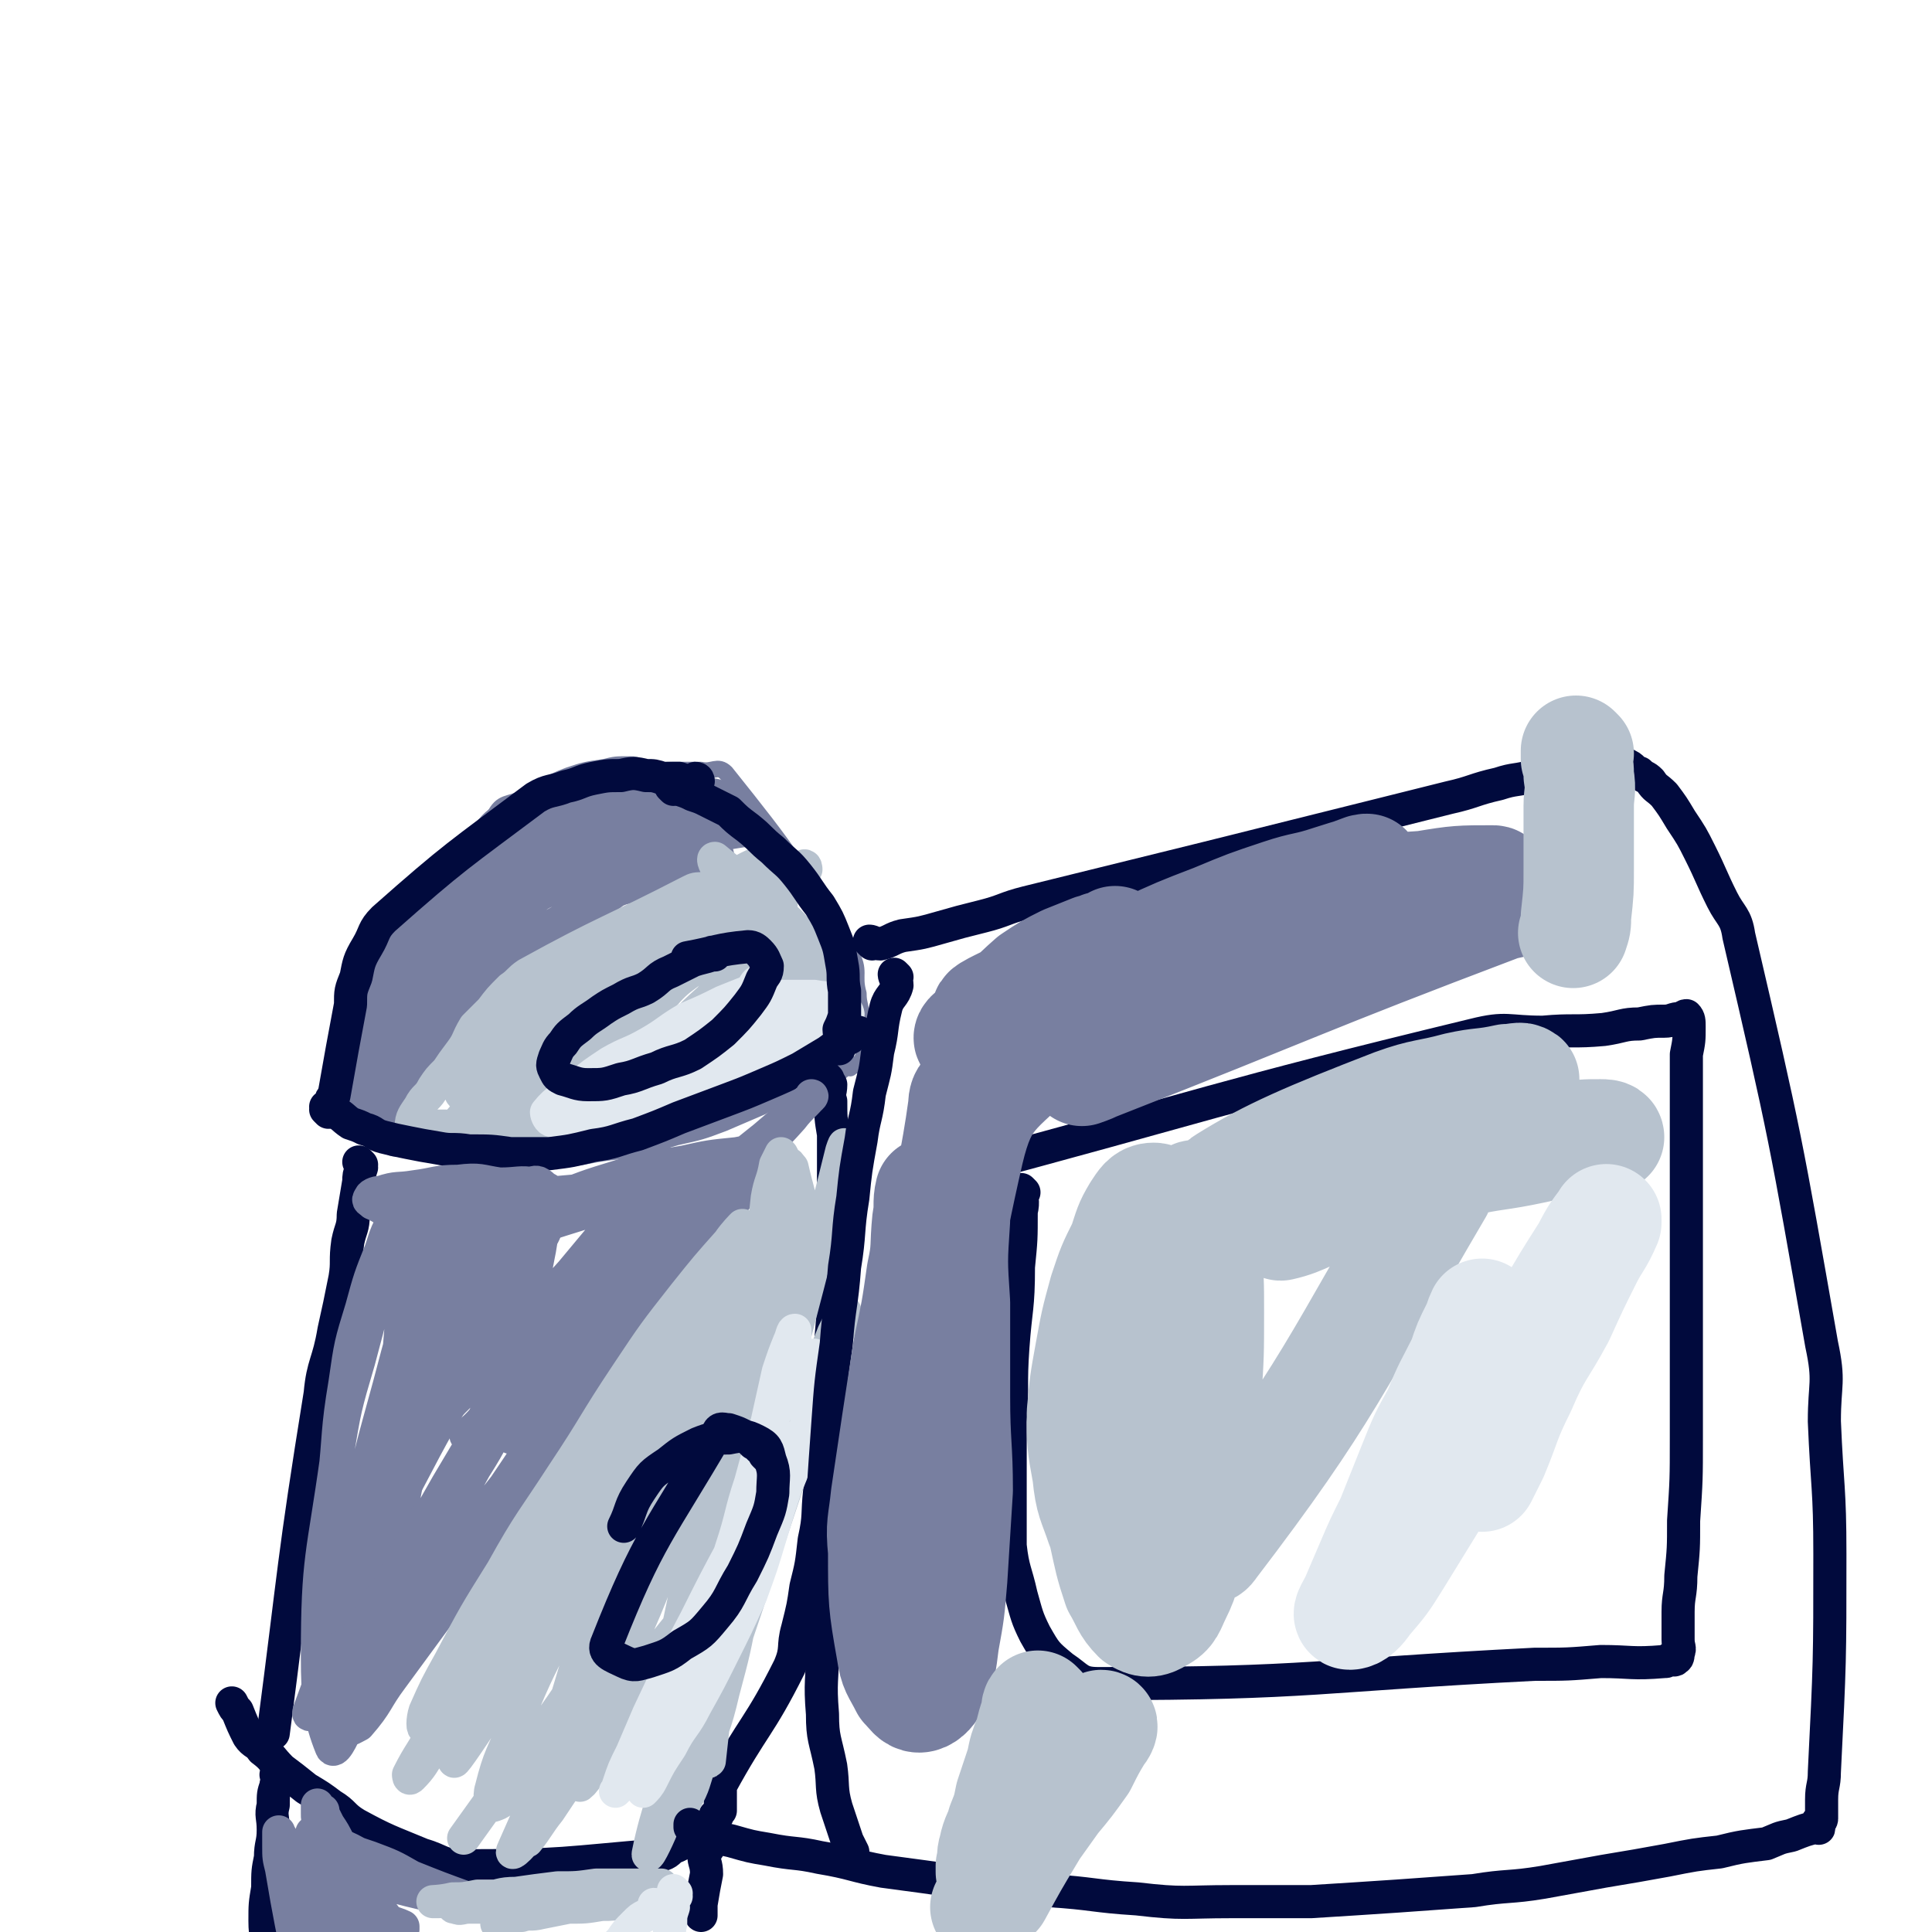 <svg viewBox='0 0 700 700' version='1.1' xmlns='http://www.w3.org/2000/svg' xmlns:xlink='http://www.w3.org/1999/xlink'><g fill='none' stroke='#787FA0' stroke-width='6' stroke-linecap='round' stroke-linejoin='round'><path d='M231,284c0,0 0,-1 -1,-1 0,0 0,1 0,1 -3,-1 -3,-1 -5,-1 -6,0 -6,0 -12,1 -5,0 -5,0 -10,2 -6,1 -7,1 -13,3 -6,3 -8,1 -11,7 -25,43 -25,45 -44,91 -3,6 0,7 1,13 1,3 1,5 2,5 1,-1 2,-3 3,-7 23,-50 19,-54 46,-101 5,-9 8,-7 18,-11 13,-5 14,-5 28,-7 4,-1 4,0 9,1 1,0 2,-1 3,0 0,2 0,3 -2,4 -2,2 -3,2 -6,3 -5,2 -5,2 -10,3 -7,2 -7,2 -13,4 -7,2 -7,2 -14,4 -7,3 -8,2 -15,5 -8,4 -7,4 -15,9 -6,3 -7,3 -13,8 -6,5 -9,4 -10,12 -4,26 0,29 0,56 0,0 1,-1 1,-2 1,-2 0,-2 1,-5 1,-5 0,-5 1,-11 1,-7 1,-7 3,-15 2,-8 2,-8 4,-16 4,-10 4,-10 9,-19 5,-10 5,-10 13,-19 5,-6 5,-6 12,-11 7,-5 7,-6 15,-9 6,-2 6,-2 13,-3 4,-1 4,-1 9,-1 2,0 3,0 4,2 1,1 0,2 -1,3 -1,3 -1,4 -4,5 -5,4 -6,3 -11,6 -7,3 -7,4 -13,8 -8,5 -8,4 -15,9 -7,5 -7,5 -14,10 -7,6 -8,5 -14,12 -5,6 -5,7 -9,13 -4,7 -5,7 -8,14 -3,5 -2,6 -3,12 -1,6 -2,6 -1,11 0,5 1,11 2,10 4,-5 4,-11 8,-22 6,-16 4,-17 13,-33 4,-9 6,-9 12,-17 8,-8 6,-10 16,-15 13,-8 22,-9 30,-11 3,-1 -4,2 -9,4 -6,3 -6,2 -13,5 -6,3 -6,3 -12,5 -6,3 -7,3 -13,7 -6,4 -6,4 -12,9 -6,5 -6,5 -11,11 -5,6 -5,6 -9,13 -4,7 -3,7 -6,15 -2,7 -2,7 -2,14 -1,6 -1,7 0,12 0,6 0,6 2,11 1,1 1,1 2,3 1,1 0,3 1,2 13,-36 10,-40 27,-75 4,-11 7,-9 16,-17 7,-7 7,-7 15,-13 8,-5 8,-5 16,-9 6,-3 6,-3 12,-6 3,-1 3,-2 6,-4 1,0 2,-1 3,0 0,0 0,1 -1,2 -3,2 -4,1 -7,3 -4,3 -3,4 -7,7 -6,4 -7,3 -12,7 -8,5 -7,6 -14,11 -6,5 -6,4 -12,9 -8,6 -8,6 -16,13 -6,5 -6,5 -12,11 -5,5 -5,5 -9,10 -3,5 -4,5 -6,10 -2,5 -2,5 -2,10 0,4 0,4 1,8 1,3 1,3 3,5 0,2 0,3 1,5 1,0 1,0 1,1 1,1 1,1 1,1 0,0 0,0 0,-1 11,-35 8,-37 22,-70 4,-10 7,-9 15,-17 6,-7 6,-7 13,-12 6,-5 12,-10 12,-8 1,2 -3,10 -10,17 -5,6 -7,4 -14,8 -8,5 -9,5 -17,11 -10,7 -10,7 -19,16 -4,5 -4,6 -7,12 -3,6 -4,6 -6,12 -2,7 -2,7 -2,14 -1,7 -1,7 0,14 0,3 0,3 1,6 0,2 -1,2 0,3 0,1 1,1 1,1 0,0 -1,0 -1,0 0,-1 0,-1 0,-1 -1,0 -1,0 -1,1 1,2 1,2 3,4 3,3 3,3 7,6 5,3 5,3 11,6 7,2 7,3 15,4 9,1 9,1 18,1 11,0 11,0 21,-1 10,-1 10,-2 21,-3 10,-2 10,-2 20,-5 9,-2 9,-2 17,-5 7,-3 7,-3 14,-6 5,-3 5,-3 11,-5 4,-2 4,-2 8,-4 2,-1 2,-1 4,-3 2,0 2,0 3,-1 2,0 2,0 3,0 1,-1 1,-1 2,-1 0,-1 0,0 1,0 1,-1 1,-1 2,-1 0,-1 0,0 1,0 0,0 0,0 1,0 0,0 0,0 1,0 0,-1 0,-1 0,-1 -1,-2 0,-2 0,-3 -1,-7 0,-7 -1,-13 0,-5 -1,-5 -1,-9 -2,-7 1,-8 -3,-15 -20,-33 -21,-35 -45,-65 -3,-3 -5,0 -9,-1 -5,0 -5,0 -10,0 -6,0 -6,1 -11,2 -6,1 -6,1 -12,2 -5,1 -5,1 -10,2 -3,1 -3,1 -7,2 -2,1 -2,1 -3,2 '/><path d='M229,290c0,0 0,-1 -1,-1 -4,1 -5,2 -9,3 -6,3 -6,3 -13,5 -6,3 -7,2 -13,5 -6,2 -6,3 -11,6 -7,5 -7,5 -14,10 -9,7 -9,7 -17,15 -8,8 -8,8 -15,17 -6,7 -7,7 -11,15 -3,7 -2,8 -4,16 -1,6 -1,6 -1,11 0,4 0,4 1,7 1,2 1,2 2,3 1,1 1,1 2,1 2,-1 2,-2 3,-4 3,-3 3,-4 5,-7 33,-45 30,-47 65,-89 6,-7 8,-5 16,-8 11,-3 11,-2 22,-3 2,0 2,0 3,1 1,0 2,0 2,0 -4,3 -5,4 -9,7 '/></g>
<g fill='none' stroke='#787FA0' stroke-width='12' stroke-linecap='round' stroke-linejoin='round'><path d='M264,290c0,0 0,0 -1,-1 0,0 0,0 0,0 -1,0 -1,0 -2,0 -2,-1 -2,-1 -4,-1 -3,-1 -3,-1 -6,-1 -4,-1 -3,-2 -7,-2 -5,-1 -5,-1 -9,-1 -6,-1 -6,-1 -12,0 -7,1 -8,1 -15,3 -6,2 -6,2 -13,4 -5,2 -5,2 -10,4 -4,3 -5,3 -8,7 -21,21 -22,21 -41,44 -2,3 -1,4 -3,8 -1,4 -1,4 -2,8 0,4 -1,4 -1,8 -1,3 -1,3 -1,7 -1,3 -1,3 -1,7 0,3 0,3 0,5 0,2 0,2 0,4 0,1 0,1 0,2 0,1 0,1 0,2 0,0 0,0 0,1 0,0 0,0 0,1 0,0 0,0 1,1 0,0 1,0 1,0 1,-1 0,-2 1,-3 2,-3 1,-3 3,-5 28,-32 28,-33 57,-64 5,-5 5,-4 11,-7 10,-6 10,-6 20,-10 5,-2 5,-2 10,-3 18,-4 18,-4 37,-7 0,0 1,0 1,0 -1,-1 -1,-1 -2,-2 0,0 -1,1 -1,1 -3,-1 -3,-1 -5,-1 -4,-1 -4,-1 -8,0 -6,0 -6,0 -11,1 -7,1 -7,2 -13,3 -7,2 -8,2 -15,4 -7,3 -7,3 -13,6 -8,3 -8,2 -15,6 -7,2 -8,1 -13,6 -9,7 -13,11 -16,17 -1,1 4,-1 8,-3 5,-2 5,-2 10,-5 6,-4 6,-4 13,-8 6,-4 6,-3 13,-7 6,-4 6,-4 12,-8 6,-4 6,-4 13,-7 5,-3 5,-2 11,-5 3,-2 3,-2 6,-4 2,0 2,0 4,-1 1,0 1,0 2,0 0,0 0,0 0,0 -2,0 -2,0 -4,0 -3,0 -3,-1 -6,0 -5,0 -5,1 -10,2 -6,2 -6,1 -12,3 -7,3 -7,3 -14,6 -9,5 -8,5 -16,10 -8,5 -8,5 -16,10 -5,5 -5,5 -10,10 -3,3 -3,3 -6,6 -1,1 -2,1 -2,2 0,1 1,1 3,0 3,-1 4,-1 7,-3 27,-18 28,-19 54,-37 0,-1 -1,-1 -2,0 -3,1 -3,1 -5,2 -10,5 -12,2 -20,9 -28,26 -29,28 -54,57 -2,3 -1,3 -1,7 -1,4 0,4 0,7 0,3 0,3 0,6 0,3 0,3 1,6 0,2 1,2 1,4 1,3 0,3 1,5 0,2 1,1 2,3 1,1 0,1 1,2 0,0 1,0 1,1 0,0 0,0 0,1 0,0 0,0 0,0 0,-1 0,-1 0,-2 11,-20 11,-20 23,-40 4,-6 5,-6 10,-12 5,-5 5,-5 10,-11 5,-4 4,-5 10,-9 4,-4 5,-4 10,-7 4,-3 4,-4 9,-6 5,-2 5,-2 10,-4 4,-1 4,-1 7,-2 5,-2 5,-2 10,-4 3,-1 3,-1 6,-3 1,-1 1,-1 3,-1 1,-1 1,-1 3,-1 1,-1 1,-1 2,-1 1,-1 1,0 2,0 0,0 0,0 1,0 0,0 0,0 1,0 0,0 0,0 0,0 0,0 -1,-1 -1,-1 0,0 1,0 1,1 0,0 -1,0 -1,0 -1,0 -1,0 -2,1 -2,0 -2,-1 -4,0 -3,0 -3,0 -5,1 -3,1 -3,0 -6,1 -3,1 -3,1 -6,3 -4,2 -4,1 -7,3 -5,3 -5,3 -9,6 -4,3 -4,3 -9,5 -5,4 -5,3 -10,7 -5,3 -5,3 -10,7 -4,3 -5,3 -9,7 -19,20 -19,20 -38,41 -1,0 -1,1 -1,1 0,1 0,1 0,1 0,1 0,1 0,1 0,1 0,1 0,1 0,0 0,0 0,1 0,0 0,0 0,1 0,0 0,0 0,1 '/></g>
<g fill='none' stroke='#B7C2CE' stroke-width='12' stroke-linecap='round' stroke-linejoin='round'><path d='M260,321c0,0 0,-1 -1,-1 0,0 0,1 0,1 -2,0 -2,0 -4,1 -3,0 -3,0 -5,1 -29,15 -30,14 -59,30 -3,2 -3,3 -6,5 -4,4 -4,4 -7,8 -3,3 -3,3 -6,6 -3,5 -2,5 -5,9 -3,4 -3,4 -5,7 -3,3 -3,3 -5,6 -2,4 -3,3 -5,7 -2,3 -3,4 -3,7 0,1 2,0 4,0 4,0 4,0 8,0 5,0 5,1 11,1 6,-1 6,-1 13,-2 8,0 8,0 16,0 8,-1 8,-1 17,-2 7,-1 7,-1 14,-3 7,-1 7,-2 14,-4 4,-2 4,-1 9,-3 4,-1 4,-1 8,-3 3,-1 3,-1 5,-3 2,-1 2,-1 4,-2 1,-1 1,-1 3,-2 1,0 0,-1 1,-1 1,0 1,0 2,0 1,-1 0,-1 1,-2 1,0 1,0 2,0 1,-1 1,-1 2,-1 0,-1 0,-1 1,-1 0,-1 1,-1 1,-3 0,-1 0,-1 0,-2 -9,-26 -9,-26 -19,-52 -1,-3 -2,-3 -4,-6 -1,-2 -1,-2 -3,-4 0,0 -1,-2 0,-2 12,10 14,11 27,23 4,4 3,4 6,9 3,3 3,3 5,7 1,4 0,5 1,9 0,3 0,3 -1,7 0,2 0,2 -1,4 0,1 0,1 -1,3 0,0 0,1 0,1 -1,0 -1,0 -2,0 0,-2 0,-2 0,-4 -1,-2 -2,-2 -3,-4 -1,-4 -1,-4 -2,-8 -1,-5 0,-5 -2,-10 -1,-5 -1,-4 -3,-9 -3,-7 -6,-12 -6,-14 0,-1 2,3 4,7 2,3 2,3 4,7 2,5 3,4 4,9 2,6 2,6 2,11 0,5 0,5 -1,9 0,4 0,4 -1,7 -1,2 -1,2 -3,4 -1,1 -1,2 -3,2 -2,-1 -2,-1 -3,-3 -2,-3 -2,-3 -4,-7 -2,-4 -1,-4 -3,-9 -2,-5 -1,-5 -3,-11 -1,-4 -1,-4 -4,-8 -2,-3 -2,-4 -6,-6 -4,-2 -5,-1 -10,-1 -6,0 -6,-1 -12,1 -8,2 -7,3 -14,7 -9,4 -9,4 -16,9 -8,6 -8,6 -15,13 -8,6 -8,6 -15,14 -4,4 -5,4 -8,10 -2,3 -3,4 -3,6 0,1 1,1 3,0 5,-1 6,0 11,-3 47,-38 53,-44 93,-79 3,-3 -4,1 -8,3 -7,5 -7,5 -14,10 -10,6 -11,6 -19,14 -26,25 -38,36 -51,53 -3,5 9,-5 18,-10 9,-6 9,-6 18,-13 10,-7 10,-7 20,-14 9,-7 10,-7 18,-14 7,-5 7,-6 13,-11 4,-3 6,-4 7,-6 1,-1 -2,-1 -3,0 -6,2 -7,2 -13,5 -9,5 -9,5 -17,11 -12,8 -12,8 -22,16 -12,9 -12,9 -24,19 -9,8 -10,8 -19,17 -6,6 -16,16 -11,13 27,-15 40,-23 76,-50 22,-16 21,-17 41,-35 4,-3 5,-3 8,-7 0,0 0,-2 -1,-1 -3,1 -4,1 -8,3 -6,4 -6,4 -12,8 -10,6 -10,6 -20,13 -9,7 -9,8 -18,16 -9,8 -10,8 -19,17 -7,7 -7,8 -14,16 -5,5 -5,5 -9,11 -2,2 -2,4 -1,6 1,2 2,2 5,2 5,-1 5,-2 11,-4 8,-4 9,-4 16,-9 9,-6 9,-6 18,-14 8,-8 8,-9 17,-17 7,-8 7,-8 14,-16 5,-6 4,-6 9,-13 1,-2 3,-3 3,-5 0,-1 -2,-1 -3,0 -5,2 -5,2 -10,6 -7,6 -6,6 -13,12 -9,9 -11,7 -19,18 -13,18 -21,29 -24,40 -1,4 9,-4 17,-9 11,-7 11,-7 21,-13 8,-5 18,-11 14,-10 -8,2 -31,6 -37,15 -3,5 9,13 18,14 11,1 12,-5 23,-10 8,-4 8,-4 16,-8 6,-4 6,-4 11,-8 2,-1 3,-1 4,-3 0,0 0,-1 0,-2 -3,-1 -4,0 -6,-2 -3,-2 -3,-3 -6,-6 -4,-4 -5,-3 -8,-7 -12,-13 -11,-13 -22,-26 '/></g>
<g fill='none' stroke='#E1E8EF' stroke-width='12' stroke-linecap='round' stroke-linejoin='round'><path d='M275,357c0,0 0,-1 -1,-1 -1,1 -1,2 -2,3 -5,2 -5,2 -10,4 -6,3 -6,3 -13,6 -7,4 -7,5 -14,9 -7,4 -7,3 -14,7 -6,4 -6,4 -11,8 -6,5 -8,5 -12,10 0,1 1,3 2,3 4,1 5,0 9,-1 8,-1 8,-1 16,-5 11,-5 11,-5 21,-11 17,-10 23,-10 32,-20 3,-3 -4,-9 -8,-7 -24,13 -40,27 -48,38 -4,4 13,-2 25,-6 9,-3 9,-4 17,-8 15,-8 15,-8 31,-16 3,-1 3,-2 6,-3 0,-1 0,-1 0,-1 -6,2 -7,2 -13,4 -8,3 -8,3 -17,7 -14,5 -14,5 -28,11 -13,6 -13,5 -25,11 -3,2 -5,3 -5,4 1,0 4,-1 7,-2 43,-16 46,-14 86,-32 3,-1 0,-4 -2,-6 -3,-2 -4,-1 -9,-2 -6,0 -6,0 -12,0 -5,0 -5,0 -10,1 -3,0 -3,0 -5,0 -1,0 -1,0 -2,0 '/></g>
<g fill='none' stroke='#010A3D' stroke-width='12' stroke-linecap='round' stroke-linejoin='round'><path d='M244,286c0,0 -1,-1 -1,-1 0,0 1,1 2,1 0,0 0,-1 1,0 3,1 3,1 5,2 3,1 3,1 5,2 4,2 4,2 8,4 3,3 3,3 7,6 5,4 4,4 9,8 5,5 5,4 9,9 4,5 4,6 8,11 3,5 3,5 5,10 2,5 2,5 3,11 1,5 0,5 1,10 0,4 0,4 0,9 -1,3 -1,3 -2,5 0,2 1,2 0,4 0,2 -1,2 -1,3 0,0 0,0 1,0 '/><path d='M253,283c0,0 0,-1 -1,-1 0,0 0,1 -1,1 -2,0 -2,0 -5,-1 -3,0 -3,0 -6,0 -3,-1 -3,-1 -6,-1 -4,-1 -5,-1 -9,0 -5,0 -5,0 -10,1 -5,1 -5,2 -10,3 -5,2 -6,1 -11,4 -28,21 -29,21 -55,44 -4,4 -3,5 -6,10 -3,5 -3,6 -4,11 -2,5 -2,5 -2,10 -3,16 -3,16 -6,33 -1,1 -1,1 -1,2 0,0 0,0 0,1 -1,1 -1,1 -2,1 0,0 1,0 1,1 0,0 0,0 0,1 0,0 0,0 0,0 0,0 -1,-1 -1,-1 0,0 1,0 2,1 0,0 0,0 0,0 0,0 0,-1 1,0 3,1 3,2 6,4 3,1 3,1 5,2 4,1 3,2 7,3 4,1 4,1 9,2 5,1 5,1 11,2 5,1 5,0 11,1 8,0 8,0 15,1 7,0 7,0 14,0 8,-1 8,-1 16,-3 8,-1 8,-2 16,-4 8,-3 8,-3 15,-6 8,-3 8,-3 16,-6 8,-3 8,-3 15,-6 7,-3 7,-3 13,-6 5,-3 5,-3 10,-6 4,-3 4,-3 8,-5 1,-1 1,-1 3,-2 '/><path d='M259,346c0,0 0,-1 -1,-1 0,0 0,0 0,1 -3,1 -4,1 -7,2 -4,2 -4,2 -8,4 -5,2 -4,3 -9,6 -4,2 -4,1 -9,4 -4,2 -4,2 -7,4 -4,3 -5,3 -8,6 -4,3 -4,3 -6,6 -2,2 -2,3 -3,5 -1,3 -1,3 0,5 1,2 1,2 3,3 4,1 5,2 9,2 6,0 6,0 12,-2 6,-1 6,-2 13,-4 6,-3 7,-2 13,-5 6,-4 6,-4 11,-8 5,-5 5,-5 9,-10 3,-4 3,-4 5,-9 1,-2 2,-2 2,-5 -1,-2 -1,-3 -3,-5 -1,-1 -2,-2 -4,-2 -11,1 -11,2 -22,4 '/><path d='M131,422c0,0 -1,-1 -1,-1 0,0 1,1 1,2 -1,3 -1,3 -1,5 -1,6 -1,6 -2,12 0,5 -1,5 -2,10 -1,7 0,7 -1,13 -2,10 -2,10 -4,19 -2,12 -4,12 -5,23 -10,62 -9,62 -17,123 '/><path d='M300,391c0,0 -1,-1 -1,-1 0,1 1,1 2,3 0,3 -1,3 0,6 0,6 0,6 1,12 0,9 0,9 0,17 0,11 0,11 0,21 0,13 0,13 0,25 -1,12 -1,12 -2,24 0,10 0,10 -1,20 0,11 -1,11 -2,22 -1,9 0,9 -2,18 -1,9 -1,9 -3,17 -1,7 -1,7 -3,15 -2,7 0,7 -3,14 -11,22 -13,21 -25,43 -1,0 0,0 0,1 0,0 0,0 0,0 0,1 0,1 0,2 0,0 0,0 0,0 0,1 0,1 0,1 0,1 0,1 0,2 0,0 0,0 0,1 0,0 0,0 0,0 0,1 0,1 0,1 0,1 0,1 0,1 0,0 0,0 0,0 -1,1 -1,2 -2,2 0,0 1,-1 1,-1 0,1 0,1 -1,1 0,1 0,1 0,1 -1,0 0,1 0,1 -1,1 -1,1 -3,2 -1,1 -1,1 -3,2 -2,1 -2,1 -4,3 -2,1 -2,1 -4,2 -3,1 -2,2 -5,3 -36,3 -36,4 -72,4 -8,0 -8,-2 -15,-4 -12,-5 -13,-5 -24,-11 -5,-3 -4,-4 -9,-7 -4,-3 -4,-3 -9,-6 -5,-4 -5,-4 -9,-7 -4,-4 -3,-4 -7,-7 -2,-3 -3,-2 -5,-5 -2,-4 -2,-4 -4,-9 -1,-1 -1,-1 -2,-3 '/><path d='M101,644c0,0 -1,-1 -1,-1 0,0 1,1 1,2 0,1 -1,0 -1,2 -1,3 -1,3 -1,7 -1,4 0,4 0,9 0,5 -1,5 -1,10 -1,5 -1,5 -1,11 -1,6 -1,6 -1,12 0,6 1,6 1,12 0,2 0,2 0,3 '/><path d='M256,668c0,0 -1,-1 -1,-1 0,0 2,0 2,1 0,2 -1,2 -2,4 0,3 1,3 1,7 -1,5 -1,5 -2,11 0,2 0,2 0,4 '/></g>
<g fill='none' stroke='#787FA0' stroke-width='12' stroke-linecap='round' stroke-linejoin='round'><path d='M216,464c0,0 0,-1 -1,-1 -2,3 -2,4 -4,7 -6,9 -6,9 -12,17 -7,12 -7,12 -15,24 -6,10 -5,10 -12,21 -7,13 -8,13 -16,26 -7,12 -7,12 -13,24 -6,11 -6,11 -11,22 -3,8 -11,22 -7,16 41,-51 49,-65 98,-131 11,-15 11,-16 23,-31 7,-8 7,-8 14,-16 4,-4 10,-12 7,-8 -54,68 -62,75 -121,152 -9,12 -8,13 -15,27 -3,7 -5,9 -6,13 0,2 3,0 5,-1 7,-8 6,-9 12,-17 11,-15 11,-15 22,-30 13,-19 13,-19 26,-39 14,-21 14,-21 28,-42 13,-18 13,-18 26,-36 10,-14 10,-14 21,-27 6,-9 7,-9 13,-17 1,-2 2,-5 1,-5 -2,1 -4,3 -8,6 -8,7 -8,7 -17,15 -11,10 -11,9 -22,20 -12,12 -11,12 -23,24 -11,12 -11,12 -21,24 -7,8 -7,8 -14,16 -2,2 -6,4 -5,3 1,-1 4,-3 7,-7 9,-9 9,-9 17,-19 11,-12 10,-12 21,-24 13,-14 14,-14 27,-28 10,-11 26,-27 21,-22 -17,12 -33,27 -65,56 -15,13 -14,14 -28,27 -10,10 -10,10 -20,19 -4,4 -6,6 -8,8 0,1 2,-1 4,-3 8,-8 7,-8 15,-16 11,-12 12,-11 23,-23 13,-13 12,-14 24,-27 10,-12 10,-12 20,-24 7,-7 7,-7 13,-14 1,-1 3,-2 2,-1 -2,4 -3,6 -7,11 -9,11 -9,11 -17,22 -15,20 -15,20 -28,40 -15,21 -15,21 -28,43 -12,21 -12,21 -22,42 -10,19 -23,48 -18,38 18,-34 34,-62 63,-125 7,-15 5,-16 9,-32 1,-8 4,-15 0,-16 -4,-2 -12,1 -17,10 -37,79 -36,87 -65,165 -1,3 3,0 4,-3 9,-22 9,-23 15,-46 4,-17 3,-17 7,-34 3,-18 3,-18 5,-35 2,-16 3,-16 4,-31 1,-11 2,-11 2,-22 0,-5 0,-7 -2,-10 0,-1 -2,0 -3,1 -4,6 -4,7 -6,13 -4,10 -4,10 -7,21 -4,13 -4,13 -6,27 -3,18 -2,18 -4,36 -1,17 -2,17 -2,34 -1,14 -1,14 0,28 0,9 -1,10 1,18 1,2 3,3 4,2 3,-4 3,-6 5,-12 3,-13 4,-13 6,-27 7,-68 13,-106 11,-138 0,-12 -9,25 -16,51 -5,17 -5,17 -8,35 -5,36 -7,36 -7,72 0,16 1,23 5,33 1,3 4,-3 6,-8 6,-11 7,-11 9,-24 16,-82 21,-108 29,-165 1,-11 -7,15 -12,29 -6,18 -6,18 -11,37 -6,22 -6,21 -11,44 -4,17 -3,17 -6,35 -2,13 -3,13 -2,25 0,5 2,9 5,10 4,0 5,-3 9,-7 10,-11 9,-12 17,-25 12,-17 11,-17 22,-34 13,-19 13,-19 26,-39 14,-19 14,-19 28,-37 11,-15 10,-16 22,-30 7,-8 8,-8 15,-16 3,-3 5,-7 5,-7 0,0 -3,3 -6,6 -6,7 -7,6 -13,13 -11,12 -11,12 -21,24 -12,14 -13,13 -24,28 -11,14 -26,34 -21,28 14,-13 31,-32 60,-66 13,-15 12,-16 24,-31 8,-9 9,-9 17,-18 3,-4 6,-6 7,-8 1,0 -2,2 -4,4 -6,5 -6,5 -13,11 -10,8 -10,8 -20,16 -11,9 -11,9 -23,18 -11,8 -11,7 -22,15 -7,6 -7,6 -15,12 -3,2 -5,3 -5,4 -1,0 2,-1 5,-3 6,-5 6,-5 12,-10 10,-6 10,-5 20,-11 10,-6 10,-6 20,-12 9,-6 8,-6 17,-11 6,-4 7,-3 11,-8 2,-1 1,-3 0,-4 -4,-1 -5,-1 -10,0 -10,1 -10,1 -19,3 -12,2 -12,2 -23,5 -13,4 -13,4 -25,9 -12,4 -12,4 -23,10 -8,4 -21,10 -16,10 13,-3 26,-8 52,-16 10,-3 13,-3 20,-7 1,0 -2,-1 -4,-1 -7,0 -8,-1 -15,0 -35,3 -47,5 -70,9 -5,0 7,0 14,0 8,-1 8,-1 16,-1 7,-1 7,-1 14,-2 4,-1 4,-1 8,-3 2,0 4,-1 4,-2 -1,-1 -3,-2 -6,-3 -6,-1 -6,0 -13,0 -7,-1 -7,-2 -15,-1 -8,0 -8,1 -16,2 -6,1 -6,0 -12,2 -2,0 -4,1 -4,2 -1,1 0,1 1,2 5,2 5,4 10,4 28,-1 34,0 58,-5 3,0 -3,-3 -6,-5 -2,-2 -3,-2 -5,-1 -3,0 -4,1 -6,3 -4,4 -4,5 -7,10 -5,8 -5,9 -8,17 -5,10 -5,10 -9,21 -4,11 -5,11 -9,23 -4,11 -3,11 -7,22 -1,4 -1,4 -2,7 '/></g>
<g fill='none' stroke='#B7C2CE' stroke-width='12' stroke-linecap='round' stroke-linejoin='round'><path d='M246,485c0,0 -1,-1 -1,-1 -1,4 0,5 -2,9 -3,9 -4,8 -8,17 -8,13 -8,13 -15,26 -9,14 -9,13 -17,27 -8,12 -8,13 -16,25 -8,12 -8,12 -16,24 -7,11 -7,11 -14,21 -4,6 -4,7 -8,11 -1,1 -1,-1 -1,-1 4,-8 5,-8 9,-16 8,-15 8,-15 17,-30 12,-22 12,-22 25,-43 12,-21 12,-21 25,-41 12,-19 12,-18 24,-37 8,-12 8,-12 16,-24 2,-4 5,-7 5,-8 0,0 -3,3 -5,6 -8,9 -8,9 -16,19 -11,14 -11,14 -21,29 -12,18 -11,18 -23,36 -11,17 -12,17 -22,35 -10,16 -10,16 -19,33 -5,9 -5,9 -9,18 -1,3 -1,7 0,6 3,-1 5,-4 9,-9 10,-12 10,-12 18,-24 13,-19 13,-20 26,-39 13,-20 14,-20 27,-41 12,-17 12,-17 24,-35 9,-14 9,-14 18,-27 4,-5 9,-13 7,-11 -4,5 -10,12 -18,26 -51,84 -76,126 -99,169 -8,15 19,-27 37,-54 15,-23 15,-23 29,-47 13,-22 25,-47 24,-46 -1,2 -15,26 -28,52 -12,22 -12,22 -23,45 -9,19 -10,19 -18,39 -5,12 -6,12 -9,24 -1,3 0,7 1,6 4,-1 6,-5 11,-11 8,-13 8,-13 16,-26 10,-18 10,-18 20,-36 11,-19 11,-19 21,-39 10,-18 10,-18 19,-37 6,-11 7,-11 12,-23 1,-3 2,-7 1,-6 -2,1 -4,5 -7,11 -44,91 -49,99 -86,183 -2,4 5,-3 7,-7 19,-33 19,-33 35,-67 10,-22 9,-22 18,-45 8,-22 8,-22 17,-44 5,-15 6,-15 11,-31 2,-7 3,-10 3,-13 -1,-2 -3,0 -4,2 -6,9 -6,9 -10,18 -7,16 -8,16 -13,32 -7,18 -7,18 -12,37 -4,17 -4,18 -7,36 -2,12 -3,13 -2,25 0,7 0,10 4,13 2,2 5,0 8,-3 7,-8 7,-9 11,-19 7,-14 7,-14 12,-29 5,-17 5,-17 9,-35 5,-20 4,-20 7,-41 3,-18 2,-18 4,-35 1,-13 1,-13 2,-26 0,-8 -1,-8 -1,-15 -1,-2 -1,-4 -2,-5 0,0 -1,2 -2,4 -1,6 -2,6 -3,12 -11,102 -10,105 -21,204 0,1 -1,-2 -1,-3 0,-12 -1,-13 1,-25 22,-97 29,-116 48,-193 3,-9 -2,11 -5,22 -11,38 -12,38 -23,76 -6,22 -6,22 -13,45 -6,21 -6,20 -13,41 -5,15 -5,15 -10,31 -2,7 -1,9 -4,15 0,1 -1,-1 -1,-2 0,-8 1,-8 2,-16 3,-16 3,-16 6,-31 4,-19 4,-19 8,-37 4,-18 4,-18 9,-35 4,-14 4,-14 9,-29 3,-8 8,-23 6,-16 -11,62 -16,77 -32,154 0,4 -1,8 -1,7 1,-1 3,-5 5,-11 4,-13 4,-13 8,-26 5,-16 5,-16 11,-31 5,-15 6,-15 11,-30 4,-9 3,-9 7,-18 1,-2 3,-4 3,-3 0,2 -1,4 -2,9 -2,10 -2,10 -6,19 -5,12 -3,13 -11,24 -27,37 -38,46 -58,71 -4,4 6,-7 11,-13 7,-10 7,-10 13,-19 8,-11 8,-11 15,-22 6,-10 6,-10 13,-20 4,-6 4,-6 7,-12 1,-2 1,-3 1,-3 -2,3 -2,5 -6,9 -26,30 -35,46 -54,60 -6,4 1,-12 4,-25 2,-12 2,-12 5,-25 2,-10 7,-27 4,-21 -11,33 -15,50 -31,100 -2,6 -3,7 -4,13 0,0 1,-1 2,-1 4,-5 4,-6 8,-11 6,-9 6,-9 12,-18 7,-10 6,-11 13,-20 7,-9 7,-9 14,-17 5,-6 5,-7 11,-11 2,-2 4,-2 5,0 3,4 2,5 2,11 0,8 -1,8 -2,16 -1,8 -2,8 -4,16 -1,5 -1,5 -2,11 0,2 1,5 1,3 21,-87 23,-90 42,-182 2,-11 1,-11 0,-23 -1,-9 -2,-10 -4,-19 -1,-1 -1,-2 -2,-1 0,1 0,2 -1,4 -1,6 -1,6 -2,11 0,9 1,9 0,17 0,12 -1,12 -2,24 -1,16 0,16 -2,31 -1,18 -1,18 -3,36 -2,19 -3,19 -6,37 -3,16 -3,16 -7,31 -3,13 -4,13 -8,25 -3,8 -2,8 -6,15 0,2 -2,3 -2,2 0,-3 1,-5 2,-9 3,-9 3,-9 6,-17 6,-18 6,-18 12,-36 6,-17 6,-17 11,-34 5,-17 5,-17 10,-34 4,-13 4,-13 9,-26 3,-9 3,-8 6,-16 2,-4 5,-10 4,-7 -22,65 -24,72 -48,143 -5,13 -6,13 -11,26 -3,8 -3,9 -7,17 -2,5 -6,13 -5,9 3,-15 7,-23 13,-47 1,-6 2,-6 3,-12 1,-9 0,-9 2,-18 1,-10 2,-10 4,-19 2,-12 2,-12 4,-23 2,-10 2,-10 4,-20 1,-5 2,-5 3,-9 0,-1 -1,-2 -2,-1 -2,2 -3,3 -5,6 -5,8 -5,8 -9,16 -6,10 -6,10 -12,20 -8,12 -8,12 -16,25 -9,13 -9,13 -18,25 -8,12 -9,12 -17,23 -11,15 -11,15 -21,29 '/></g>
<g fill='none' stroke='#787FA0' stroke-width='12' stroke-linecap='round' stroke-linejoin='round'><path d='M168,488c0,0 0,-1 -1,-1 -3,3 -3,3 -5,7 -6,8 -6,8 -11,16 -5,8 -5,8 -10,16 -5,7 -5,7 -9,15 -2,3 -3,5 -3,6 0,1 1,-1 2,-2 4,-5 4,-5 8,-10 7,-9 7,-9 14,-19 22,-35 34,-54 44,-71 4,-6 -9,13 -17,25 -10,15 -10,15 -19,31 -10,17 -10,17 -19,34 -8,14 -8,14 -15,28 -4,9 -4,9 -8,18 0,2 -1,6 0,5 2,-1 3,-4 6,-9 5,-8 5,-7 9,-15 10,-18 10,-18 20,-37 8,-15 9,-15 17,-31 8,-14 8,-14 16,-28 4,-8 4,-8 8,-16 2,-2 3,-5 3,-6 -1,0 -3,3 -5,5 -6,8 -6,8 -12,16 -8,11 -8,11 -15,22 -8,9 -8,9 -15,19 -6,8 -6,7 -12,15 -2,3 -3,6 -3,6 0,0 2,-3 4,-5 6,-6 6,-6 12,-13 4,-3 4,-3 7,-6 '/></g>
<g fill='none' stroke='#E1E8EF' stroke-width='12' stroke-linecap='round' stroke-linejoin='round'><path d='M296,492c0,0 -1,-1 -1,-1 0,1 1,1 1,3 -1,4 -1,4 -1,7 -1,5 -1,5 -2,10 -1,6 -1,6 -3,13 -2,7 -2,7 -5,14 -3,9 -3,9 -6,19 -3,10 -3,10 -7,21 -5,11 -5,11 -11,23 -4,8 -4,8 -9,17 -4,8 -5,7 -9,15 -4,6 -4,6 -7,12 -1,2 -2,3 -3,4 0,0 0,-2 1,-3 2,-5 3,-5 6,-9 4,-8 4,-8 7,-16 21,-66 21,-67 41,-133 0,-3 0,-5 0,-6 -1,0 -1,2 -2,4 -2,5 -2,5 -4,11 -2,9 -2,9 -4,18 -3,11 -3,11 -6,22 -4,12 -3,12 -7,24 -4,13 -4,13 -9,25 -5,11 -5,11 -10,22 -5,10 -5,11 -10,21 -4,7 -4,7 -9,14 -1,3 -2,4 -4,6 0,0 1,-1 1,-2 2,-6 2,-6 5,-12 3,-7 3,-7 6,-14 8,-17 8,-17 17,-34 7,-14 7,-14 14,-27 5,-12 5,-12 11,-23 4,-7 4,-7 8,-13 1,-1 3,-2 3,-1 -1,4 -1,6 -3,11 -4,10 -4,10 -9,19 -6,14 -6,14 -12,27 -5,13 -5,13 -11,26 -6,12 -16,32 -13,24 11,-28 20,-47 39,-95 2,-6 2,-6 5,-13 0,-1 0,-1 1,-1 '/></g>
<g fill='none' stroke='#010A3D' stroke-width='12' stroke-linecap='round' stroke-linejoin='round'><path d='M278,528c0,0 0,0 -1,-1 0,0 0,0 0,-1 -2,-1 -2,-2 -4,-3 -2,-2 -2,-2 -4,-3 -2,-1 -2,-1 -5,-2 -2,0 -3,-1 -4,1 -21,36 -25,38 -40,76 -2,4 2,5 6,7 4,2 5,1 9,0 6,-2 7,-2 12,-6 7,-4 7,-4 12,-10 6,-7 5,-8 10,-16 4,-8 4,-8 7,-16 3,-7 3,-7 4,-13 0,-6 1,-7 -1,-12 -1,-4 -1,-5 -5,-7 -4,-2 -5,-2 -10,-1 -5,0 -6,0 -11,2 -6,3 -6,3 -11,7 -6,4 -6,4 -10,10 -4,6 -3,7 -6,13 '/></g>
<g fill='none' stroke='#787FA0' stroke-width='12' stroke-linecap='round' stroke-linejoin='round'><path d='M136,686c0,0 0,-1 -1,-1 -2,0 -2,0 -4,1 -3,1 -3,1 -6,3 -2,0 -2,1 -4,1 -1,1 -2,1 -2,1 -1,1 0,2 1,3 2,1 2,1 4,2 4,2 4,2 8,2 3,1 3,1 6,1 3,1 3,0 5,0 2,0 2,1 3,0 0,0 0,0 0,-1 -2,-1 -3,-1 -5,-2 -4,-1 -4,-2 -8,-3 -4,-2 -4,-2 -9,-3 -4,-2 -4,-1 -9,-3 -3,-1 -3,-2 -6,-3 -1,-1 -1,-1 -2,-2 -1,0 -1,-1 -1,-2 0,0 0,0 0,-1 0,-1 0,-1 1,-2 0,0 1,0 1,0 1,0 1,0 1,0 0,1 0,1 0,1 0,3 0,4 0,7 0,4 -1,4 -1,8 0,4 0,4 0,9 0,4 1,4 1,8 0,2 0,5 0,4 -3,-15 -4,-19 -7,-37 -1,-4 -1,-4 -1,-8 0,-2 0,-2 0,-4 0,0 0,-2 0,-1 12,20 11,22 24,43 0,1 2,1 2,0 1,0 0,-1 0,-2 -1,-4 -1,-4 -1,-7 -1,-4 -2,-4 -3,-8 -1,-5 -1,-5 -2,-10 -2,-5 -2,-4 -3,-9 -1,-5 -1,-5 -2,-9 -1,-3 -1,-3 -1,-5 0,-1 0,-2 0,-3 0,0 0,0 0,0 1,3 1,3 2,5 2,4 2,4 3,9 2,4 2,4 5,9 2,4 2,5 5,9 0,0 1,0 1,-1 -1,-5 -2,-5 -4,-10 -2,-5 -3,-5 -5,-9 -2,-3 -2,-3 -4,-7 -1,-1 -1,-2 -1,-3 -1,0 0,0 0,1 1,2 1,2 2,4 2,3 2,3 4,7 3,5 3,5 6,10 4,7 4,7 8,13 3,4 3,4 6,8 1,2 0,2 2,4 0,0 1,1 1,0 0,0 -1,-1 -3,-2 -3,-3 -3,-3 -6,-6 -5,-4 -5,-4 -10,-8 -6,-5 -6,-6 -12,-10 -3,-3 -4,-3 -8,-5 -1,-1 -2,-1 -3,-3 0,0 0,0 0,0 3,1 3,2 5,3 6,3 5,4 11,5 24,7 35,10 49,12 4,1 -7,-2 -13,-5 -4,-2 -4,-2 -8,-4 -7,-3 -7,-3 -14,-6 -7,-4 -7,-4 -14,-7 -2,-1 -2,-1 -5,-2 -1,-1 -2,-1 -2,-1 3,2 5,2 9,4 6,3 6,3 12,5 8,3 8,3 15,7 10,4 10,4 21,8 '/></g>
<g fill='none' stroke='#B7C2CE' stroke-width='12' stroke-linecap='round' stroke-linejoin='round'><path d='M181,698c0,0 -1,-1 -1,-1 0,0 1,0 1,0 0,0 -1,0 0,-1 0,0 0,0 1,0 1,0 1,0 2,-1 2,0 2,-1 5,-1 3,-1 3,0 7,-1 5,-1 5,-1 10,-2 17,-4 24,-5 33,-8 3,0 -5,0 -10,0 -6,0 -7,0 -13,0 -7,1 -7,1 -14,1 -8,1 -8,1 -15,2 -6,0 -6,1 -12,2 -3,0 -3,0 -7,1 -2,0 -2,0 -3,1 -1,1 -1,1 0,1 2,1 2,0 5,0 5,0 5,0 9,0 7,0 7,0 15,0 6,0 6,1 12,0 6,0 6,0 12,-1 4,0 4,0 9,-1 2,0 3,1 5,0 0,0 1,0 1,-1 -1,0 -2,1 -4,0 -3,0 -3,0 -7,-1 -5,0 -5,0 -10,0 -6,0 -6,0 -12,0 -7,0 -7,0 -14,0 -7,0 -7,0 -13,0 -5,1 -5,1 -9,1 -4,1 -8,1 -7,1 3,0 8,0 16,-1 '/></g>
<g fill='none' stroke='#E1E8EF' stroke-width='12' stroke-linecap='round' stroke-linejoin='round'><path d='M238,691c0,0 0,-1 -1,-1 0,0 0,1 0,1 -1,2 -1,2 -3,3 -2,1 -2,1 -4,3 -3,3 -3,3 -5,6 -1,1 -1,1 -2,2 '/><path d='M245,686c0,0 -1,-1 -1,-1 0,0 1,1 1,2 0,0 -1,-1 -1,0 -1,1 0,2 0,4 -1,3 -1,3 -1,6 -1,4 0,4 0,8 0,4 0,4 0,8 '/></g>
<g fill='none' stroke='#010A3D' stroke-width='12' stroke-linecap='round' stroke-linejoin='round'><path d='M316,342c0,0 -1,-1 -1,-1 1,0 2,1 4,1 4,-1 4,-2 8,-3 7,-1 7,-1 14,-3 7,-2 7,-2 15,-4 8,-2 8,-3 16,-5 65,-16 65,-16 129,-32 12,-3 12,-3 24,-6 9,-2 9,-3 18,-5 6,-2 6,-1 13,-3 5,-1 5,0 11,-2 3,0 3,-1 7,-1 2,-1 2,-1 4,-1 1,0 1,0 2,0 2,-1 1,-1 2,-2 1,0 1,1 2,1 1,0 1,-1 1,-1 0,0 0,0 0,0 1,0 1,0 1,1 1,0 1,0 1,0 1,0 1,0 2,1 3,1 2,2 5,3 2,2 2,1 4,3 2,3 2,2 5,5 3,4 3,4 6,9 4,6 4,6 7,12 4,8 4,9 8,17 3,6 5,6 6,13 17,73 17,74 30,148 3,14 1,14 1,28 1,24 2,24 2,48 0,39 0,39 -2,79 0,5 -1,5 -1,10 0,1 0,1 0,3 0,1 0,1 0,2 0,0 0,0 0,1 0,0 0,1 0,1 0,1 -1,0 -1,1 -1,0 0,0 0,0 0,1 0,1 0,1 0,1 0,1 0,1 0,1 0,0 -1,0 -4,1 -4,1 -9,3 -5,1 -4,1 -9,3 -8,1 -9,1 -17,3 -9,1 -9,1 -19,3 -11,2 -11,2 -23,4 -11,2 -11,2 -22,4 -12,2 -13,1 -25,3 -14,1 -14,1 -28,2 -15,1 -15,1 -31,2 -15,0 -15,0 -29,0 -17,0 -17,1 -34,-1 -16,-1 -16,-2 -32,-3 -15,-2 -15,-1 -31,-3 -14,-2 -14,-2 -29,-4 -11,-2 -11,-3 -23,-5 -9,-2 -9,-1 -19,-3 -6,-1 -6,-1 -13,-3 -5,-1 -5,-2 -10,-3 -3,-1 -3,-1 -5,-2 0,0 0,0 0,-1 '/><path d='M325,354c0,0 -1,-1 -1,-1 0,1 1,2 1,4 -1,4 -3,4 -4,8 -2,8 -1,8 -3,16 -1,8 -1,7 -3,15 -1,9 -2,9 -3,17 -2,11 -2,11 -3,21 -2,12 -1,13 -3,25 -1,14 -2,14 -3,28 -2,14 -2,14 -3,28 -1,14 -1,14 -2,29 0,13 0,13 0,27 -1,13 0,13 0,27 0,11 -1,11 0,23 0,9 1,9 3,19 1,7 0,8 2,15 2,6 2,6 4,12 1,2 1,2 2,4 '/><path d='M371,432c0,0 -1,-1 -1,-1 0,3 1,4 0,8 0,10 0,10 -1,20 0,15 -1,15 -2,29 -1,14 0,14 -1,27 0,12 0,12 0,24 0,10 0,11 0,21 1,9 2,9 4,18 2,7 2,8 5,14 4,7 4,7 10,12 6,4 6,6 13,6 78,0 79,-3 158,-7 12,0 12,0 24,-1 11,0 11,1 23,0 1,0 1,0 2,-1 1,0 2,1 2,0 1,0 1,-1 1,-2 1,-2 0,-2 0,-5 0,-5 0,-5 0,-10 0,-6 1,-6 1,-13 1,-10 1,-10 1,-20 1,-15 1,-15 1,-30 0,-14 0,-14 0,-29 0,-18 0,-18 0,-35 0,-15 0,-15 0,-30 0,-13 0,-13 0,-27 0,-9 0,-9 0,-18 1,-5 1,-5 1,-10 0,-2 0,-3 -1,-4 -1,0 -1,1 -2,1 -3,0 -3,1 -6,1 -4,0 -4,0 -9,1 -6,0 -6,1 -13,2 -11,1 -11,0 -22,1 -13,0 -13,-2 -25,1 -95,23 -95,25 -189,50 -7,1 -7,1 -13,3 -2,0 -2,0 -3,1 '/></g>
<g fill='none' stroke='#787FA0' stroke-width='40' stroke-linecap='round' stroke-linejoin='round'><path d='M338,433c0,0 -1,-1 -1,-1 -1,4 0,5 -1,10 -1,10 0,10 -2,19 -2,14 -2,14 -5,28 -4,26 -4,26 -8,53 -1,10 -2,10 -1,20 0,18 0,19 3,36 1,7 2,7 5,13 2,2 3,4 5,4 2,0 4,-2 5,-4 3,-7 3,-8 4,-16 2,-11 2,-11 3,-23 1,-16 1,-16 2,-32 0,-16 -1,-17 -1,-34 0,-17 0,-17 0,-34 -1,-15 -1,-15 0,-30 0,-13 0,-13 1,-25 1,-7 1,-7 2,-15 0,-2 0,-4 1,-5 0,0 -1,2 -1,4 -1,7 -1,7 -2,13 -2,12 -3,12 -5,24 -2,13 -3,13 -5,26 -3,18 -2,18 -4,35 -2,17 -2,17 -3,34 -1,15 -1,15 0,29 0,12 0,12 1,23 0,7 1,7 2,13 0,3 0,4 1,7 0,0 1,-1 1,-1 1,-3 1,-3 1,-6 0,-6 -1,-6 -1,-11 -1,-9 -2,-9 -1,-17 7,-76 0,-79 17,-153 5,-21 10,-21 26,-37 11,-11 14,-10 28,-17 6,-3 7,-2 13,-4 5,-1 5,0 9,0 3,0 3,0 6,0 1,0 2,0 2,0 -1,0 -2,-1 -3,0 -5,0 -5,0 -9,1 -6,1 -6,1 -12,2 -8,1 -8,1 -16,3 -9,2 -9,2 -17,4 -8,2 -8,2 -15,4 -4,1 -4,1 -8,2 -2,0 -4,2 -4,1 0,-1 2,-2 5,-4 7,-4 7,-3 14,-7 9,-4 9,-4 19,-9 12,-6 12,-7 25,-12 13,-6 13,-6 26,-11 12,-5 12,-5 24,-9 9,-3 9,-2 18,-5 6,-2 17,-5 12,-4 -27,10 -37,14 -75,27 -22,9 -22,8 -44,17 -7,2 -7,2 -13,5 -2,1 -6,3 -4,3 62,-20 66,-23 132,-43 13,-3 13,-2 26,-3 12,-2 13,-2 25,-2 1,0 1,1 1,1 -2,1 -3,1 -6,2 -7,2 -8,1 -15,3 -12,4 -12,4 -23,8 -14,5 -14,5 -27,11 -16,7 -16,8 -33,16 -11,6 -11,6 -23,12 -8,5 -8,5 -16,11 -4,2 -6,4 -7,5 0,0 3,-1 5,-2 74,-29 73,-30 147,-58 9,-3 9,-2 18,-5 1,0 4,0 3,0 -3,1 -6,2 -12,3 -9,2 -9,2 -19,4 -10,3 -10,3 -20,5 -12,3 -12,3 -24,5 -12,3 -12,3 -24,5 -11,3 -11,2 -22,4 -9,1 -9,2 -18,3 -8,1 -8,2 -15,2 -6,0 -6,-1 -12,-2 -4,0 -4,0 -7,-1 -2,0 -2,0 -4,0 0,-1 -1,-1 -1,-2 1,-1 1,-1 3,-2 2,-1 2,-1 5,-2 2,-1 2,-1 4,-2 2,0 2,0 4,0 0,-1 1,-2 1,-2 0,0 -1,1 -2,2 -3,1 -3,0 -6,1 -5,2 -5,2 -10,4 -6,3 -6,3 -12,7 -8,7 -8,8 -16,16 '/></g>
<g fill='none' stroke='#B7C2CE' stroke-width='40' stroke-linecap='round' stroke-linejoin='round'><path d='M426,469c0,0 -1,-1 -1,-1 0,1 0,2 0,4 0,5 0,5 -1,11 -1,9 -1,9 -2,17 -1,8 0,8 -1,16 0,8 -1,8 -1,15 0,6 1,6 2,12 0,3 0,4 1,5 0,1 1,0 2,-1 2,-4 2,-4 3,-8 2,-9 1,-9 1,-18 1,-12 1,-12 1,-24 0,-11 0,-12 -1,-23 -1,-11 -1,-11 -3,-22 -2,-7 -1,-7 -4,-13 -1,-3 -2,-5 -4,-5 -3,0 -4,2 -6,5 -3,5 -3,6 -5,12 -4,8 -4,8 -7,17 -3,11 -3,11 -5,22 -2,11 -2,11 -3,22 0,11 0,11 2,22 1,10 2,10 5,19 3,7 2,7 6,13 3,4 3,5 7,8 2,2 4,3 6,1 3,-1 2,-3 4,-7 2,-6 4,-7 3,-14 -7,-47 -8,-51 -19,-95 0,-2 -2,1 -3,3 -4,11 -4,12 -6,24 -2,10 -2,10 -2,21 0,12 0,12 2,24 1,12 1,13 3,25 2,9 2,10 5,19 3,5 3,7 7,11 3,2 5,2 8,0 4,-2 4,-4 6,-8 4,-8 3,-9 5,-17 2,-13 2,-13 4,-27 1,-14 2,-14 2,-28 1,-15 1,-15 1,-31 0,-11 0,-11 -1,-22 0,-7 0,-7 -2,-15 0,-2 -1,-5 -2,-5 -1,0 -1,2 -2,4 -2,7 -2,7 -3,13 -1,11 -1,11 -2,21 -1,15 -1,15 -1,30 0,14 0,14 2,29 1,10 0,11 4,20 2,6 5,15 8,10 42,-55 45,-66 82,-129 2,-3 -2,-4 -5,-3 -15,2 -15,3 -30,8 -11,3 -13,6 -22,8 -1,0 -1,-3 1,-4 15,-6 16,-5 32,-9 16,-5 16,-6 32,-10 13,-3 13,-2 27,-5 9,-2 9,-2 18,-4 4,-1 6,0 9,0 0,-1 -2,-1 -3,-1 -6,0 -6,0 -12,1 -11,1 -11,1 -22,2 -14,1 -14,1 -27,3 -14,2 -14,2 -29,4 -13,2 -13,2 -26,4 -10,2 -25,6 -20,3 16,-10 30,-16 61,-28 11,-4 12,-3 23,-6 9,-2 9,-1 18,-3 3,0 5,-1 6,0 1,0 -1,1 -3,2 -6,4 -6,4 -14,6 -11,5 -11,4 -23,9 -14,5 -13,6 -27,11 -12,5 -12,4 -24,9 -10,5 -10,5 -20,10 -5,2 -5,3 -9,5 -1,0 -2,0 -1,-1 4,-3 5,-3 11,-7 2,-2 2,-2 4,-3 '/><path d='M572,273c0,0 -1,-1 -1,-1 0,1 0,2 0,3 1,3 1,3 1,6 1,6 0,6 0,11 0,5 0,5 0,10 0,6 0,6 0,13 0,8 0,8 -1,17 0,3 0,3 -1,6 '/><path d='M377,619c0,0 -1,-1 -1,-1 -1,1 0,2 -1,4 -1,3 -1,3 -2,7 -2,5 -2,5 -3,10 -2,6 -2,6 -4,12 -1,5 -1,5 -3,10 -1,4 -2,4 -3,9 -1,3 0,3 -1,6 0,1 0,3 0,2 2,0 2,-1 4,-3 5,-5 5,-5 9,-9 5,-7 5,-7 10,-14 5,-6 5,-6 10,-13 3,-6 3,-6 6,-11 1,-1 2,-3 1,-3 -1,1 -2,3 -4,6 -5,7 -5,7 -10,15 -6,9 -6,9 -12,19 -6,10 -6,10 -12,21 -2,2 -2,2 -4,5 '/></g>
<g fill='none' stroke='#E1E8EF' stroke-width='40' stroke-linecap='round' stroke-linejoin='round'><path d='M538,477c0,0 -1,-1 -1,-1 -1,2 -1,3 -2,5 -3,6 -3,6 -5,12 -5,10 -5,9 -9,19 -5,9 -5,9 -9,19 -4,10 -4,10 -8,20 -4,8 -4,8 -7,15 -3,7 -3,7 -6,14 -1,2 -3,5 -2,5 2,0 4,-2 6,-5 6,-7 6,-7 11,-15 8,-13 8,-13 16,-26 10,-16 10,-16 20,-32 9,-16 9,-16 19,-31 7,-12 7,-12 14,-23 3,-6 4,-7 7,-11 0,-1 0,1 0,1 -3,7 -4,7 -7,13 -5,10 -5,10 -10,21 -7,13 -8,12 -14,26 -6,12 -5,12 -10,24 -2,4 -2,4 -4,8 '/></g>
</svg>